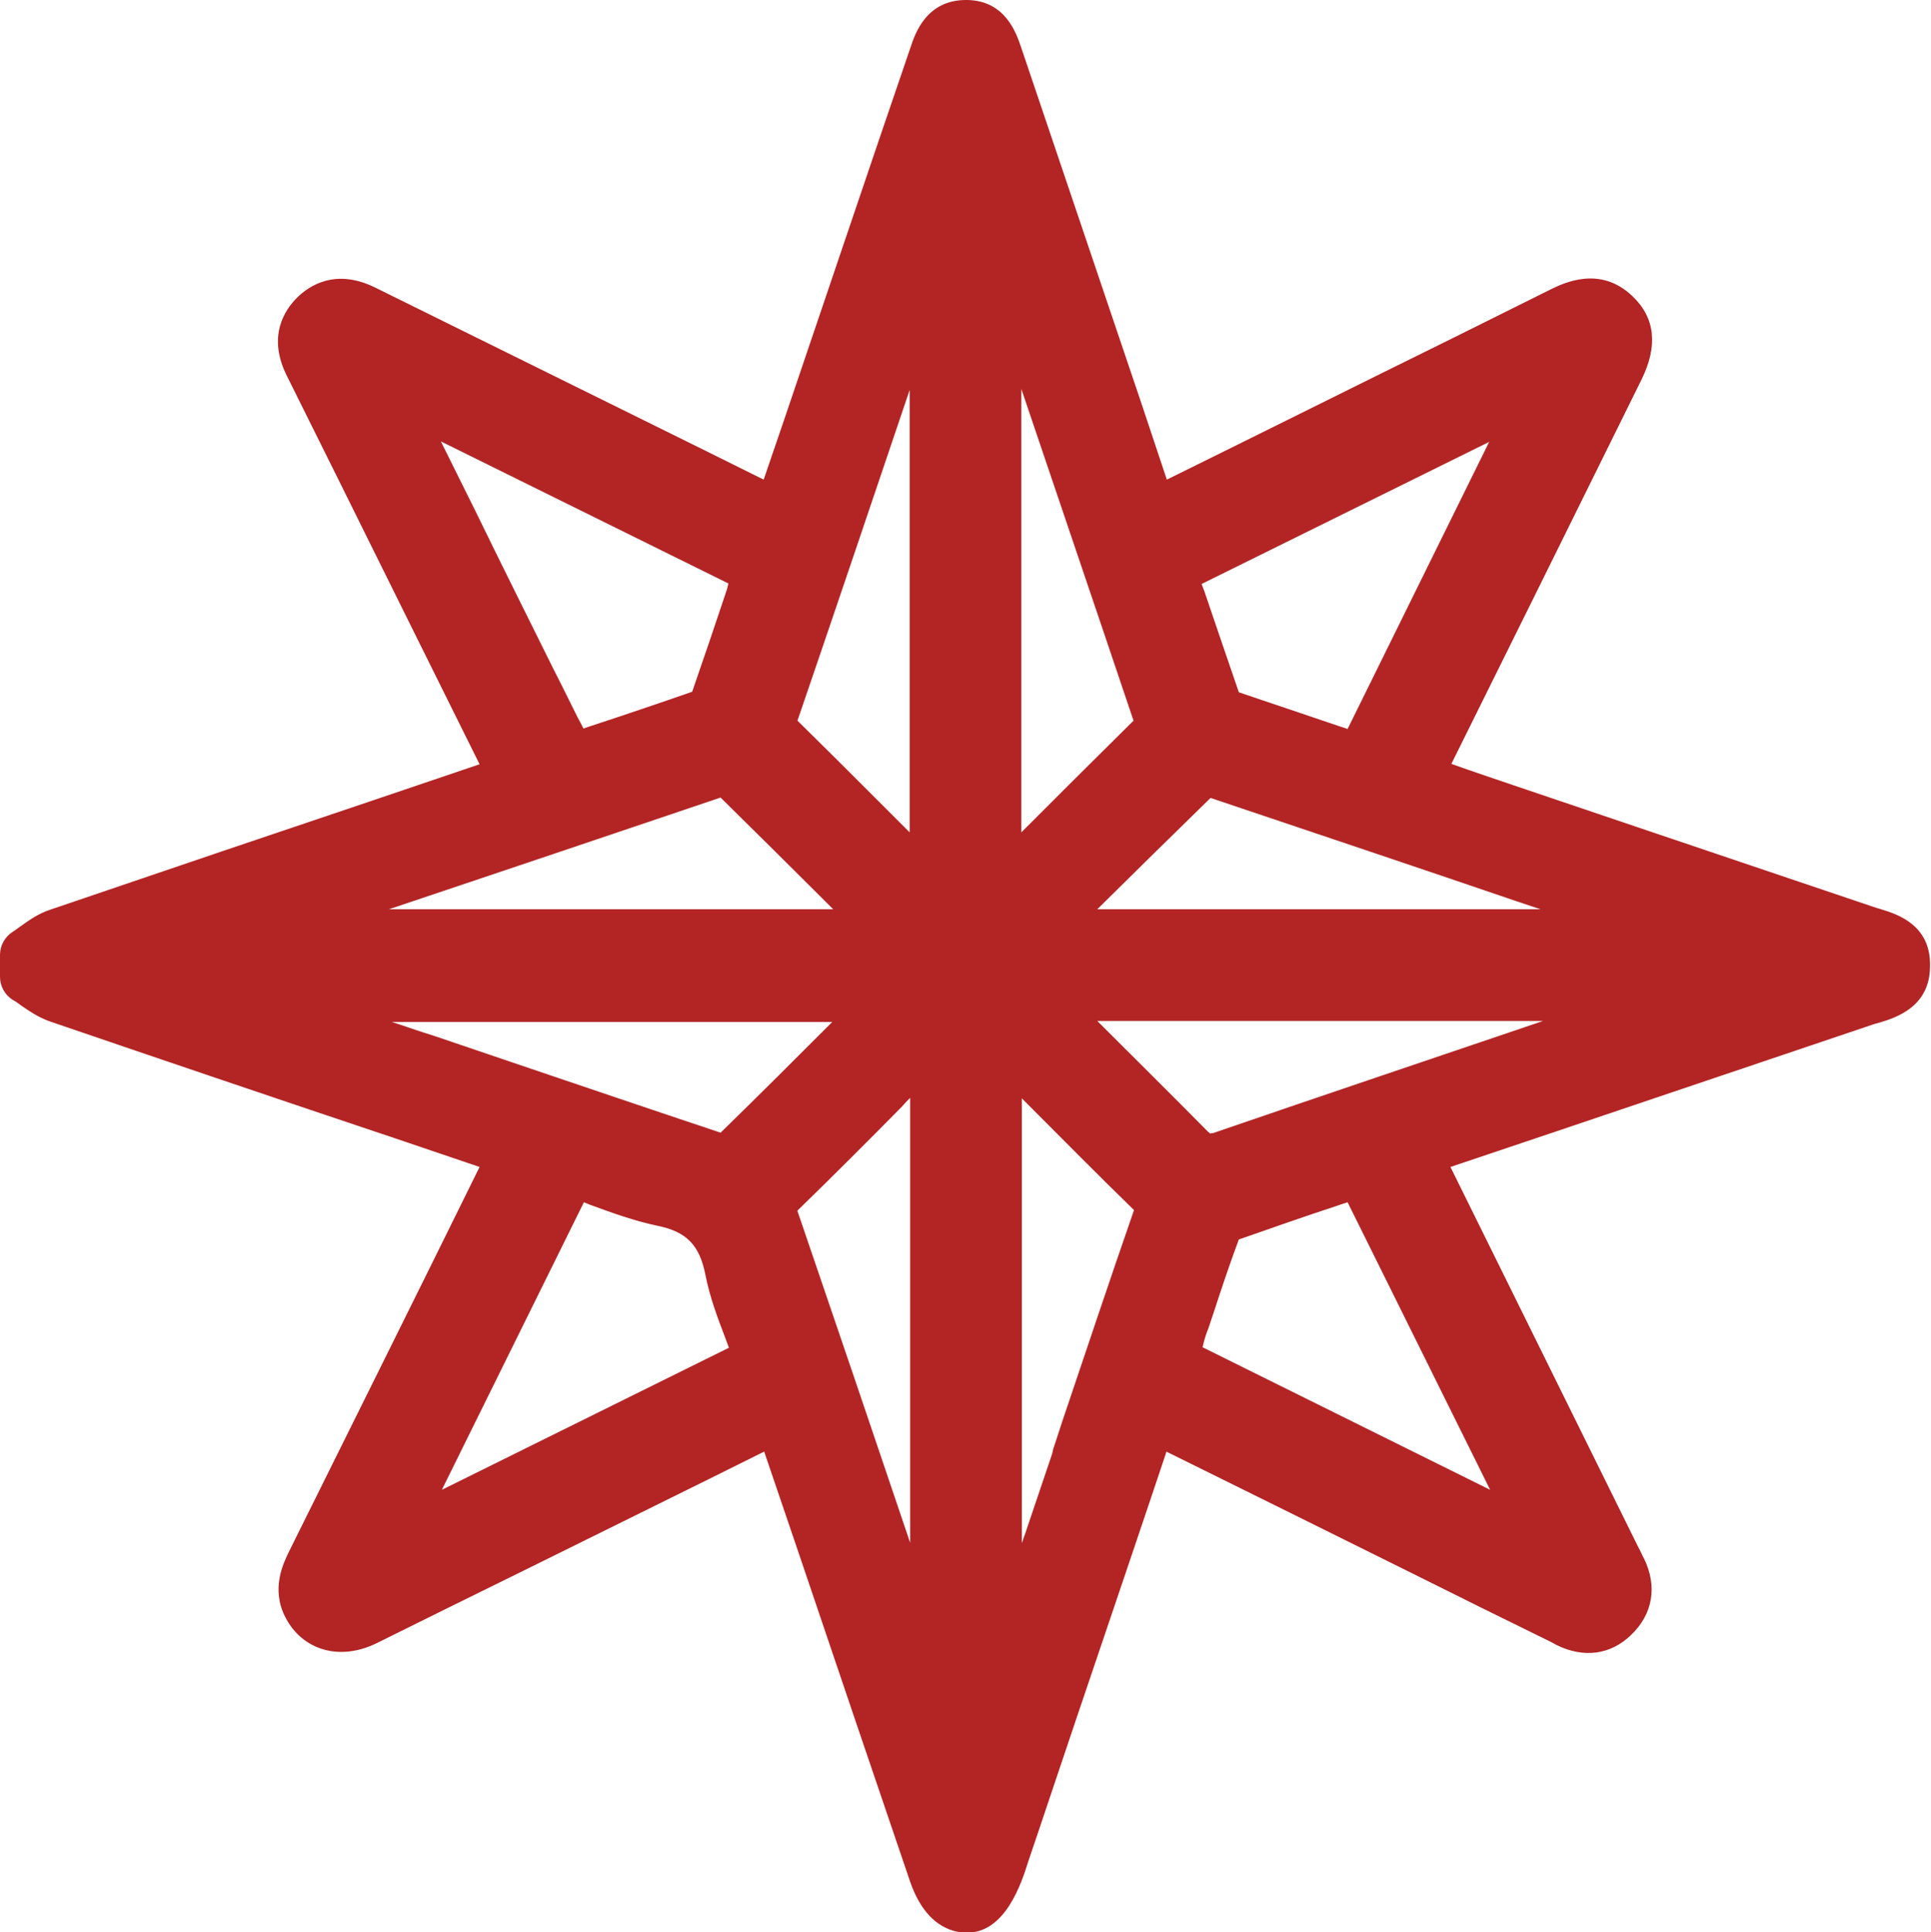 <svg xmlns="http://www.w3.org/2000/svg" xmlns:xlink="http://www.w3.org/1999/xlink" id="Layer_1" x="0px" y="0px" viewBox="0 0 394.2 394.4" style="enable-background:new 0 0 394.2 394.4;" xml:space="preserve"><style type="text/css">	.st0{fill:#B32525;}</style><path class="st0" d="M384,185.6c-0.3-0.1-0.6-0.2-1-0.3c-15.3-5.2-30.6-10.3-45.9-15.5c-9.4-3.2-18.7-6.3-28.1-9.5 c-4.1-1.4-8.3-2.8-12.5-4.3l-0.2-0.1l16.5-33.3c7.4-15,14.9-30.1,22.3-45.1c3.4-6.9,2.8-12.6-1.8-17c-6.6-6.4-14.1-2.7-16.6-1.5 L296.6,69c-19.5,9.6-38.9,19.3-58.4,28.9L233,82.3c-8.2-24.3-16.4-48.5-24.6-72.8c-0.9-2.6-3.1-9.4-11-9.5 c-8.3-0.1-10.6,6.9-11.5,9.6C177.2,35,168.5,60.9,160,85.9l-4.1,12l-12.9-6.4c-22.1-10.9-44.3-21.9-66.4-32.8 c-8.1-4-13.5-0.4-16,2.1c-2.5,2.5-6.1,7.9-2,16c3.8,7.6,15.6,31.4,26,52.4l13.3,26.8l-18,6.1c-22.9,7.7-46.5,15.7-69.7,23.6 c-2.4,0.8-4.2,2.1-5.9,3.3c-0.6,0.4-1.2,0.9-1.7,1.2c-1.6,1-2.6,2.8-2.6,4.7v4.5c0,1.9,1,3.7,2.6,4.7c0.6,0.3,1.1,0.7,1.8,1.2 c1.6,1.1,3.5,2.4,5.8,3.2c23.4,8,47.3,16.1,70.3,23.8l17.4,5.9c-12.9,26.2-25.9,52.3-38.9,78.5c-1.1,2.3-3.8,7.6-0.7,13.5 c3.5,6.7,11.1,8.9,18.6,5.2c10.3-5.1,20.8-10.3,31-15.3l25.7-12.7c7.5-3.7,15-7.4,22.4-11.1l6.5,19.1c7.6,22.5,15.5,45.8,23.3,68.7 c2,5.8,5.3,9.3,9.6,10.2c0.7,0.1,1.4,0.2,2,0.2c7.8,0,11.1-10,12.5-14.5c0.1-0.3,0.2-0.6,0.3-0.9c2.1-6.1,5.7-17,9.8-29.1 c6.6-19.5,14.1-41.6,18-53.3l0.1-0.4c16.8,8.3,33.6,16.6,50.3,24.9c9.4,4.7,18.9,9.4,28.3,14l1.1,0.6c5.5,2.7,11,2,15.2-2.1 c4.4-4.2,5.4-9.9,2.6-15.6c-0.4-0.7-0.7-1.5-1.1-2.2l-0.6-1.2c-12.6-25.5-25.2-51-37.8-76.5l21.7-7.3c21.6-7.3,43.3-14.6,64.9-21.9 c0.4-0.1,0.7-0.2,1.1-0.3c3.3-1,10.1-3.2,10.2-11.3C394.3,188.8,387.3,186.6,384,185.6z M231.5,247c-5,14.4-9.9,29.1-14.7,43.3 l-1.6,4.9c-0.2,0.5-0.3,1-0.4,1.5l-5.2,15.4c-0.3,1-0.7,1.9-1,2.9v-90.8c0.7,0.7,1.3,1.3,2,2C217.3,232.9,224.3,240,231.5,247 C231.4,246.9,231.4,247,231.5,247z M275.1,148.8l-1.8-0.6c-7-2.4-13.7-4.6-20.4-6.9c-2.3-6.7-4.6-13.4-7-20.5l-0.6-1.6l58.7-29 L275.1,148.8z M247.1,231.4c-0.1-0.1-0.3-0.2-0.5-0.4c-7.5-7.6-15.2-15.2-22.6-22.6H315c-22.1,7.5-45,15.2-67.4,22.9 C247.4,231.3,247.2,231.3,247.1,231.4z M224,185.6c7.9-7.8,15.5-15.3,23.1-22.7c0.1,0,0.1,0,0.1,0c20.8,7,42,14.1,62.5,21.1l4.8,1.6 H224z M246.7,271.1l1.1-3.3c1.6-4.9,3.3-10,5.1-14.8c0,0,0,0,0,0c6.6-2.3,13.1-4.6,20.1-6.9c0.7-0.2,1.4-0.5,2.1-0.7l29.1,58.7 l-58.7-29.1C245.8,273.6,246.2,272.3,246.7,271.1z M208.5,169.9V79.4c7.5,22.2,15.3,45.1,22.9,67.7 C223.8,154.6,216.4,162,208.5,169.9z M185.8,224.1v90.8c-7.5-22.2-15.3-45.2-23-67.7c0,0,0-0.1,0-0.1c7.2-7,14.4-14.2,21.3-21.2 C184.6,225.3,185.2,224.7,185.8,224.1z M162.8,147.1c7.7-22.5,15.4-45.3,22.9-67.5v90.3c-2.2-2.2-4.4-4.4-6.6-6.6 C173.7,157.9,168.3,152.5,162.8,147.1z M170.1,185.6H79.4c22.4-7.5,45.2-15.2,67.7-22.8C154.7,170.3,162.3,177.8,170.1,185.6z  M169.9,208.6c-7.8,7.8-15.2,15.2-22.8,22.6c-14.1-4.7-28.5-9.6-42.4-14.3c-5.3-1.8-10.6-3.6-15.9-5.4l-2.2-0.7 c-2.2-0.7-4.4-1.5-6.6-2.2H169.9z M148.4,120.3c-2.4,7.2-4.7,14-7.1,20.9c-6.9,2.4-13.7,4.7-21,7.1l-1.2,0.4 c-0.4-0.8-0.8-1.6-1.2-2.3c-1.7-3.4-3.3-6.7-5-10c-4.7-9.5-10.7-21.5-15.9-32.2c-2.6-5.2-5-10.1-7-14.1l58.7,29L148.4,120.3z  M119.2,245.4c0.4,0.2,0.8,0.3,1.2,0.5c4.4,1.6,9,3.3,13.8,4.3c5.9,1.2,8.6,3.9,9.8,10c0.9,4.6,2.5,8.8,4.1,13 c0.2,0.6,0.5,1.3,0.7,1.9l-58.6,29L119.2,245.4z"></path></svg>